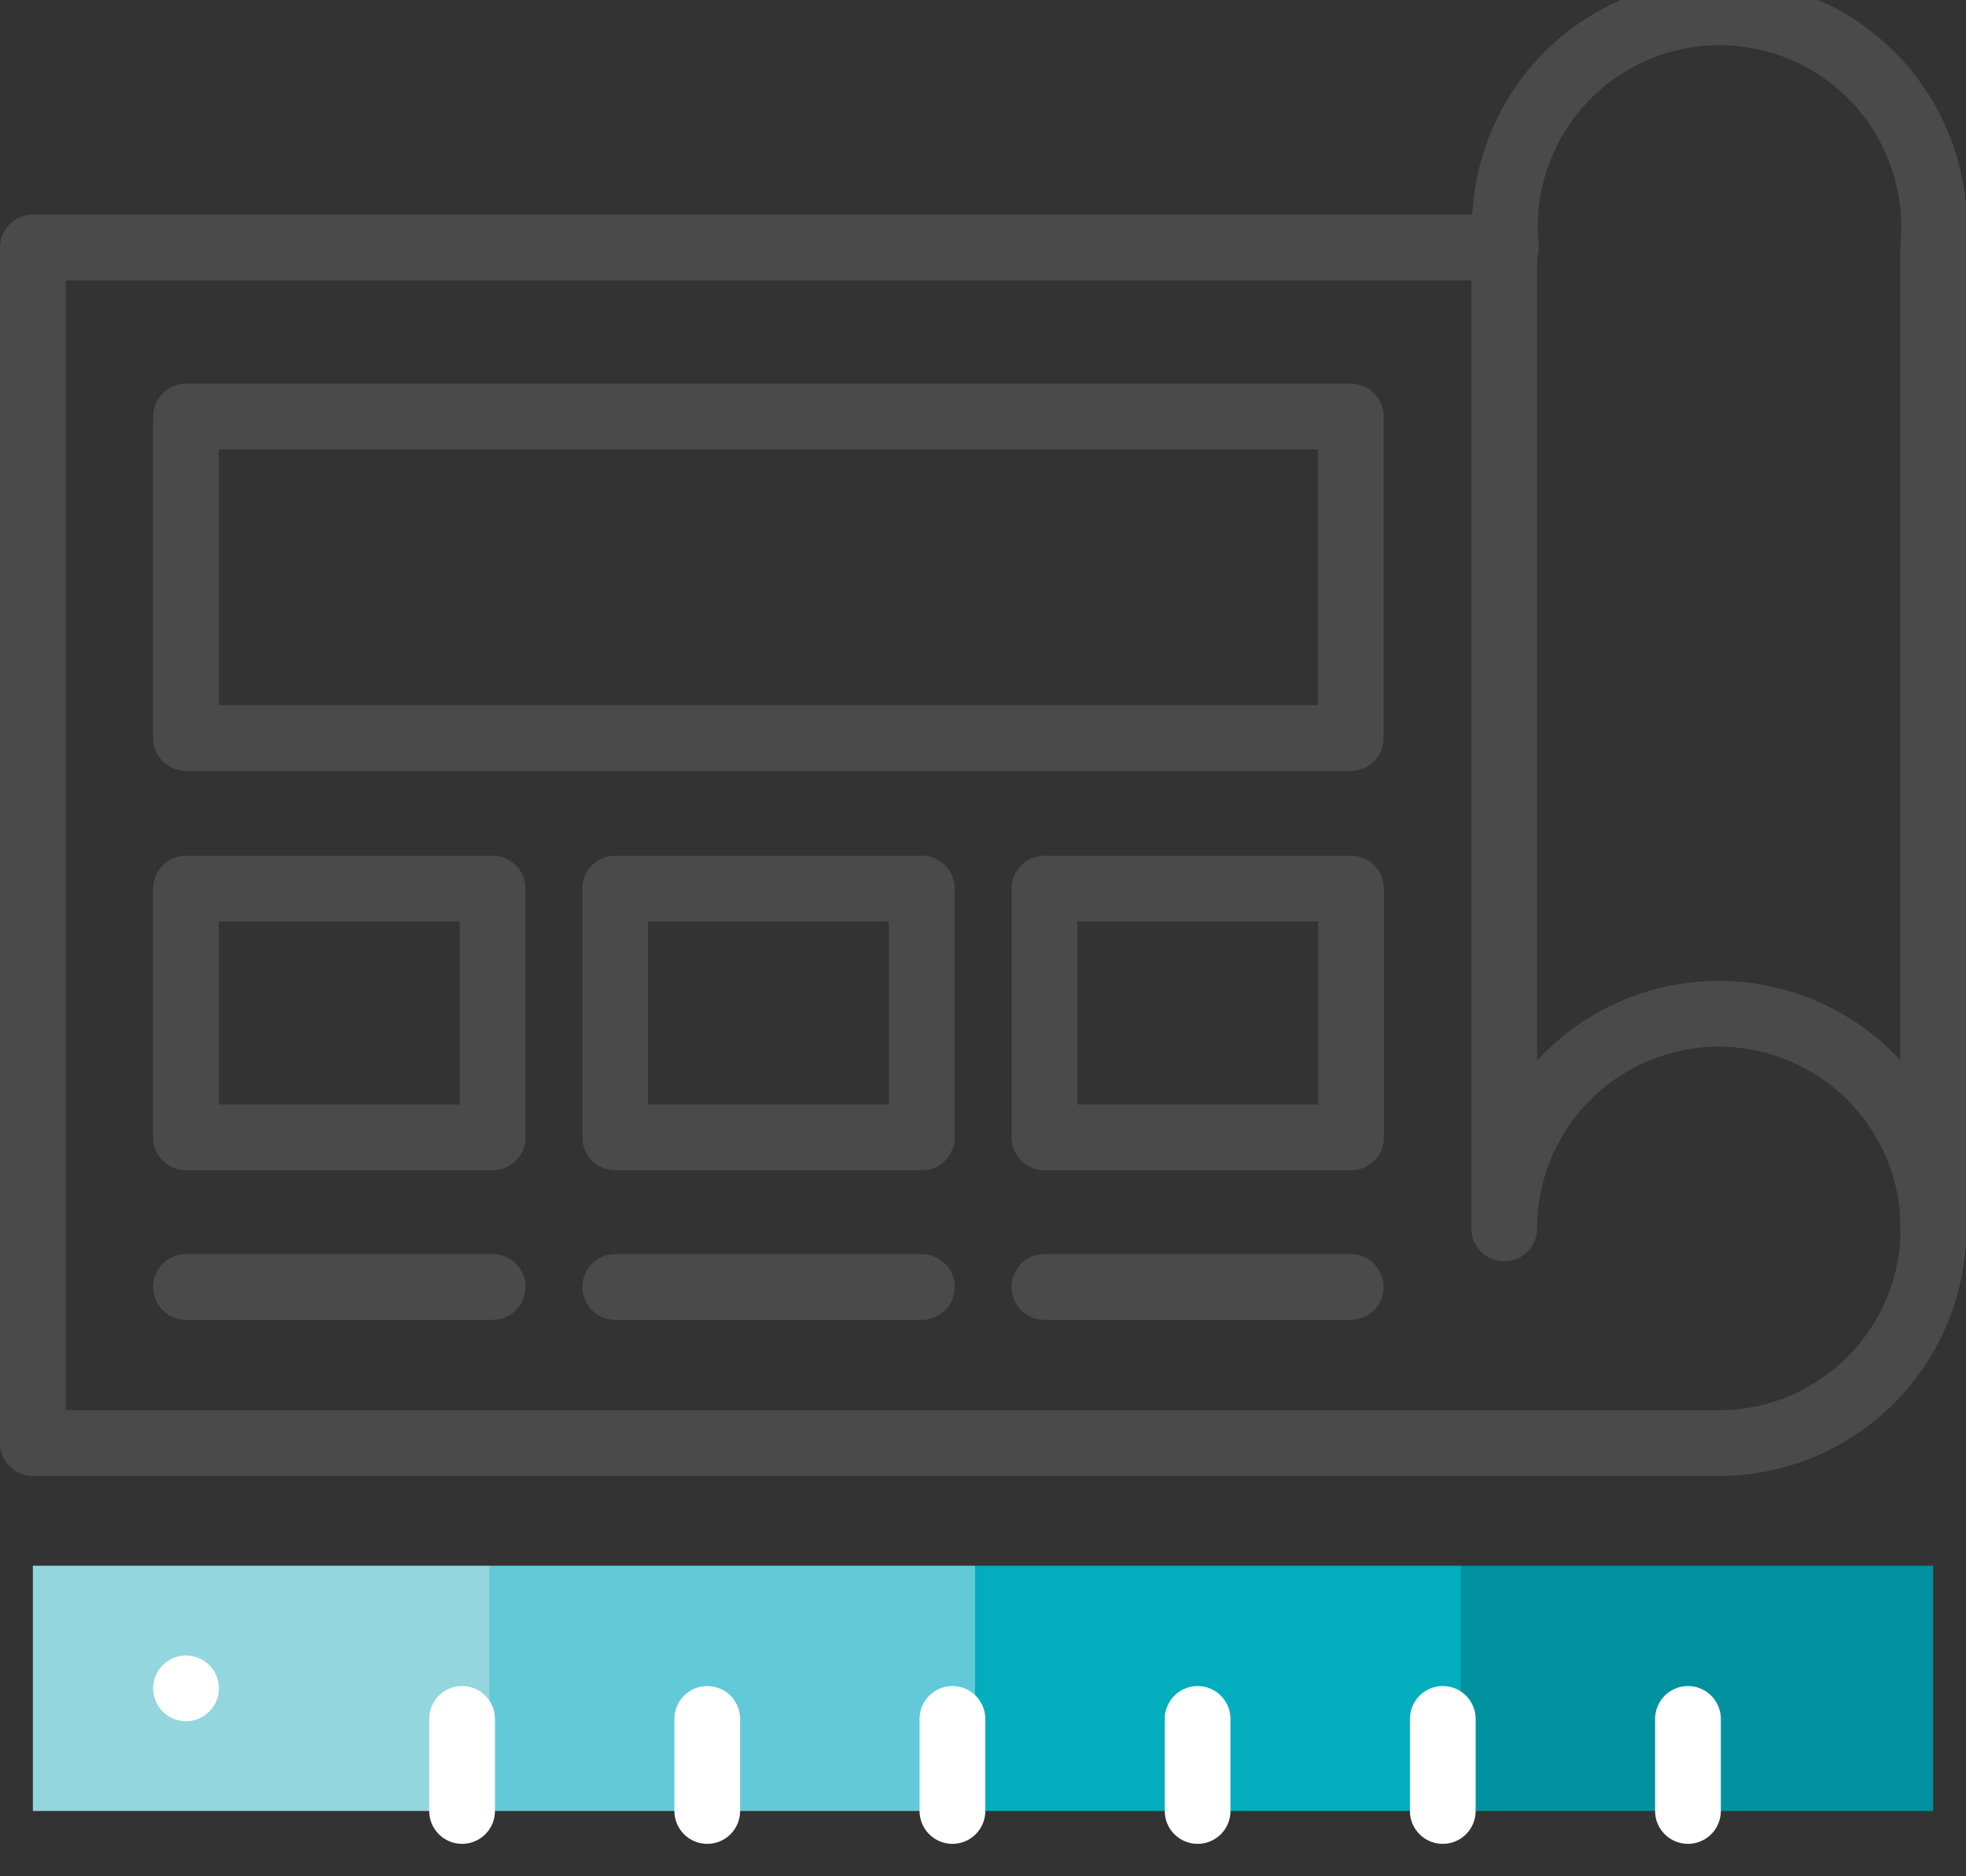 <svg xmlns="http://www.w3.org/2000/svg" xmlns:xlink="http://www.w3.org/1999/xlink" viewBox="0 0 59.82 57.08"><rect x="0" y="0" width="59.82" height="57.08" fill="#333333" stroke="none"/><defs><style>.cls-1,.cls-2,.cls-8{fill:none;}.cls-2{stroke:#4b4a4b;}.cls-2,.cls-8{stroke-linecap:round;stroke-linejoin:round;stroke-width:2px;}.cls-3{clip-path:url(#clip-path);}.cls-4{fill:#00919f;}.cls-5{fill:#02adbd;}.cls-6{fill:#62c9d8;}.cls-7{fill:#93d6dd;}.cls-8{stroke:#fff;}</style><clipPath id="clip-path"><rect class="cls-1" x="1" y="47.63" width="57.82" height="7.46"/></clipPath></defs><g id="Layer_2" data-name="Layer 2"><g id="Icon_Names" data-name="Icon Names"><path class="cls-2" d="M52.29,43.9a6.53,6.53,0,1,0-6.52-6.53V7.53H1V43.9Z"/><path class="cls-2" d="M58.82,37.37V7.53a6.53,6.53,0,1,0-13,0"/><g class="cls-3"><rect class="cls-4" x="44.53" y="42.4" width="14.6" height="14.78" transform="translate(2.04 101.61) rotate(-90)"/><rect class="cls-5" x="29.75" y="42.38" width="14.6" height="14.78" transform="translate(-12.71 86.81) rotate(-90)"/><rect class="cls-6" x="14.98" y="42.38" width="14.6" height="14.78" transform="translate(-27.49 72.04) rotate(-90)"/><rect class="cls-7" x="0.2" y="42.38" width="14.6" height="14.78" transform="translate(-42.26 57.26) rotate(-90)"/></g><line class="cls-8" x1="14.06" y1="55.09" x2="14.06" y2="52.29"/><line class="cls-8" x1="21.52" y1="55.09" x2="21.52" y2="52.29"/><line class="cls-8" x1="28.98" y1="55.09" x2="28.98" y2="52.29"/><line class="cls-8" x1="36.44" y1="55.09" x2="36.44" y2="52.29"/><line class="cls-8" x1="43.9" y1="55.09" x2="43.9" y2="52.29"/><line class="cls-8" x1="51.36" y1="55.09" x2="51.36" y2="52.29"/><line class="cls-8" x1="5.66" y1="51.36" x2="5.66" y2="51.36"/><rect class="cls-2" x="5.66" y="12.67" width="35.44" height="9.78"/><rect class="cls-2" x="5.66" y="27.03" width="9.33" height="7.57"/><rect class="cls-2" x="18.72" y="27.03" width="9.33" height="7.57"/><rect class="cls-2" x="31.78" y="27.03" width="9.33" height="7.57"/><line class="cls-2" x1="5.66" y1="39.15" x2="14.99" y2="39.15"/><line class="cls-2" x1="18.72" y1="39.15" x2="28.05" y2="39.15"/><line class="cls-2" x1="31.78" y1="39.15" x2="41.1" y2="39.15"/></g></g></svg>